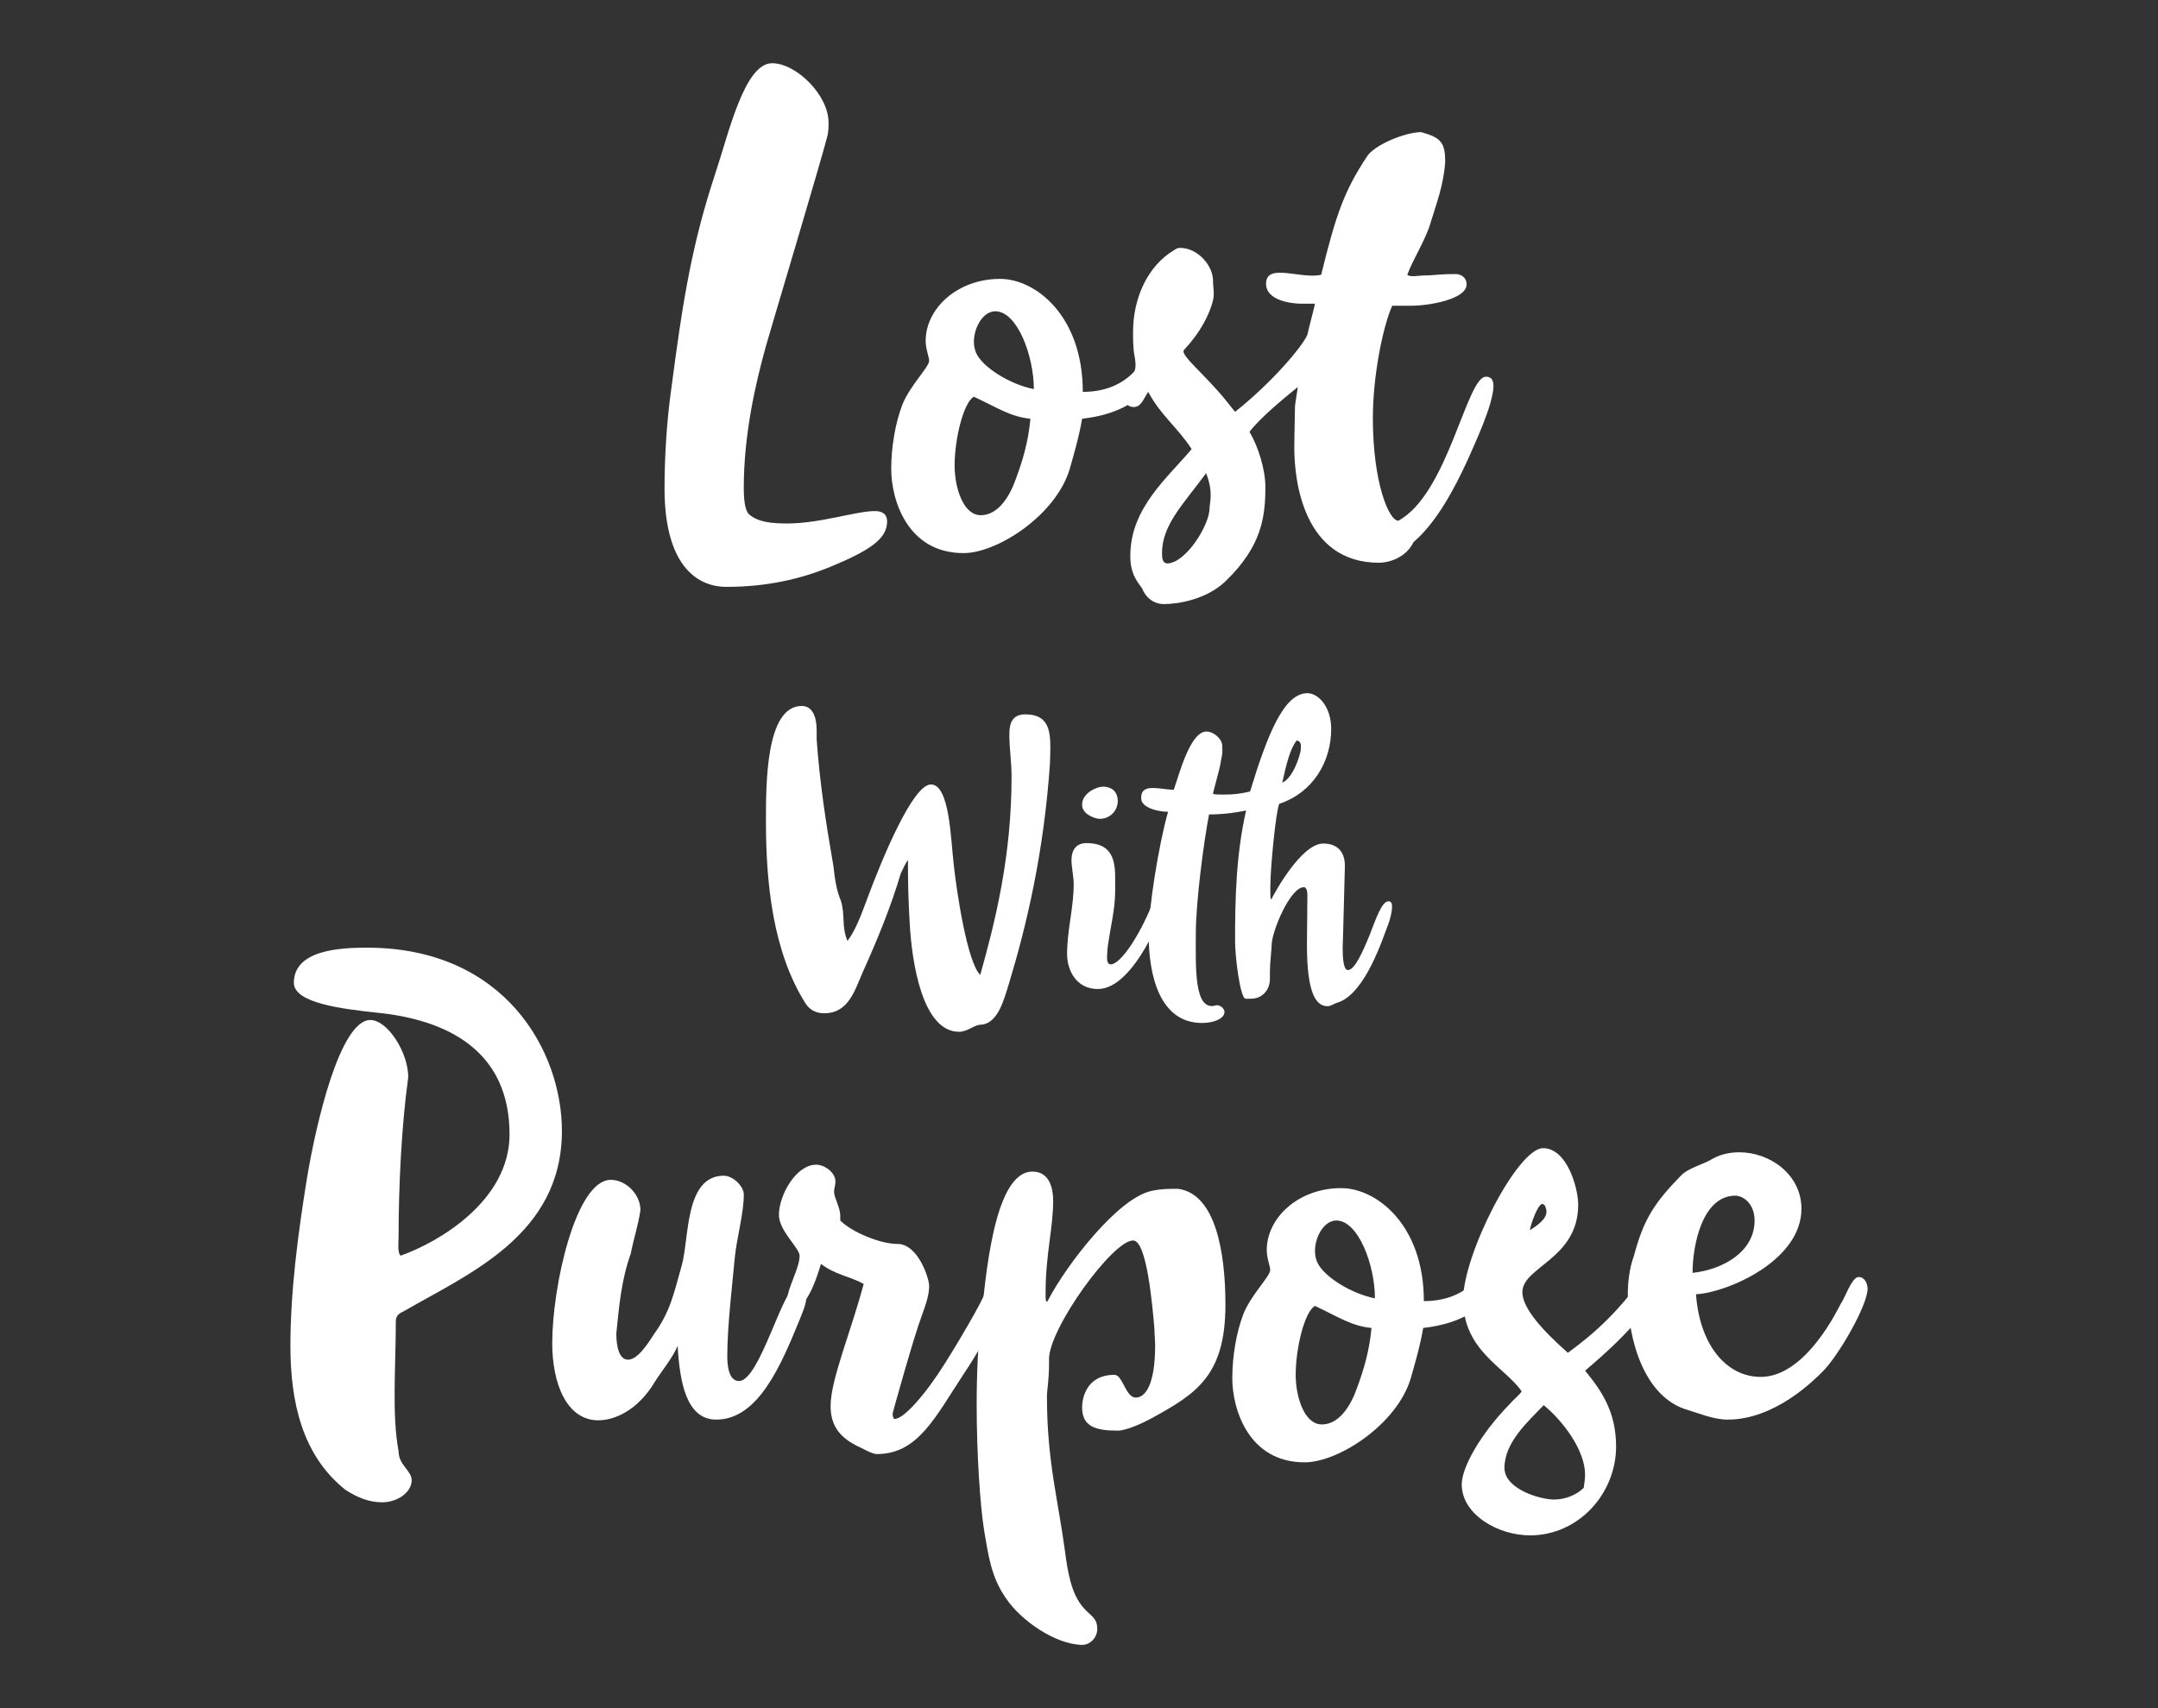 <?xml version="1.0" encoding="utf-8"?>
<!-- Generator: Adobe Illustrator 16.0.0, SVG Export Plug-In . SVG Version: 6.00 Build 0)  -->
<!DOCTYPE svg PUBLIC "-//W3C//DTD SVG 1.1//EN" "http://www.w3.org/Graphics/SVG/1.1/DTD/svg11.dtd">
<svg version="1.1" id="Layer_1" xmlns="http://www.w3.org/2000/svg" xmlns:xlink="http://www.w3.org/1999/xlink" x="0px" y="0px"
	 width="1200px" height="950px" viewBox="0 0 1200 950" enable-background="new 0 0 1200 950" xml:space="preserve">
<rect x="0" y="0" width="1200" height="950" fill="#333333" stroke="none"/>
<g>
	<g>
		<path fill="#FFFFFF" d="M437.737,291.134c18.394,0,38.32-6.897,48.667-6.897c4.597,0,6.895,1.916,6.895,5.751
			c0,9.578-9.195,16.092-32.57,25.67c-15.328,6.133-33.72,10.729-56.711,10.729c-17.628,0-34.486-13.411-34.486-54.795
			c0-16.859,1.148-37.169,3.83-55.944c6.514-49.814,11.495-80.086,24.523-119.554c7.281-21.842,16.095-60.928,31.423-60.928
			c13.409,0,31.42,17.629,31.42,32.956c0,2.683,0,5.363-0.768,8.045c-3.831,14.946-31.42,106.909-34.103,116.489
			c-5.749,20.691-12.262,49.048-12.262,78.554c0,7.28,0.765,13.026,3.065,14.942C421.644,290.366,428.925,291.134,437.737,291.134z"
			/>
		<path fill="#FFFFFF" d="M601.723,232.892c-1.533,9.578-5.363,22.606-6.897,27.972c-7.666,25.674-40.234,46.75-59.009,46.75
			c-31.423,0-40.238-29.891-40.238-46.75c0-12.263,2.3-25.674,6.133-35.634c4.214-10.73,14.944-21.078,14.944-24.526
			c0-2.299-1.916-6.514-1.916-11.113c0-18.009,17.625-34.485,41.383-34.485c19.542,0,45.985,20.309,45.985,62.844
			c14.559,0,23.756-5.748,29.504-12.263c6.131-6.899,6.896-13.795,11.494-13.795c1.535,0,4.598,0,4.598,5.363
			c0,2.683-1.148,8.432-5.361,14.178C635.441,220.629,625.098,230.209,601.723,232.892z M572.983,232.892
			c-11.113-1.15-17.626-5.75-31.42-12.263c-5.747,3.066-10.731,23.375-10.731,38.319c0,11.876,4.6,27.589,14.561,27.589
			c9.582,0,16.096-10.346,19.544-20.31C568.77,255.881,571.835,245.537,572.983,232.892z M574.899,216.414
			c0-18.395-9.197-43.3-21.458-43.3c-6.896,0-11.878,9.195-11.878,16.86c0,2.298,0.381,4.215,1.148,6.131
			C546.16,204.151,561.488,213.732,574.899,216.414z"/>
		<path fill="#FFFFFF" d="M826.254,209.518c1.533,0,4.215,0.382,4.215,4.981c0,10.345-10.344,32.187-14.561,41.768
			c-6.898,14.943-16.859,34.1-29.889,45.214c-4.215,8.814-13.795,11.495-19.16,11.495c-42.148,0-47.129-45.981-47.129-63.609
			c0-7.662,0.379-19.925,0.379-23.371c0-1.151,1.535-9.966,1.535-10.729c-8.049,6.512-21.457,17.626-26.824,24.905
			c4.982,8.43,8.814,21.077,8.814,30.653c0,16.479-1.914,32.956-22.225,52.499c-10.346,9.964-26.057,12.644-34.104,12.644
			c-5.365,0-9.963-3.065-12.264-8.814c-3.447-4.596-6.514-8.81-6.514-18.01c0-26.819,21.076-43.681,34.104-59.392
			c-7.66-11.88-17.242-18.775-24.141-31.803c-2.682,3.829-3.83,8.428-8.045,8.428c-4.98,0-6.133-5.362-4.6-8.812
			c0.768-1.916,3.066-7.281,4.98-11.111c1.15-2.301,0.385-6.898,0-8.814c-0.764-3.448-0.764-9.581-0.764-13.028
			c0-18.776,8.045-36.785,22.988-45.6c1.15-0.767,1.92-1.149,3.066-1.149c10.348,0,18.395,10.346,18.395,18.01
			c0,4.216,1.148,8.048-0.385,12.645c-3.447,11.496-10.346,20.31-15.709,26.057c-2.682,2.683,11.877,13.795,23.756,28.739
			l4.598,5.747c20.309-16.092,37.553-36.401,40.234-42.915c1.535-6.899,2.684-10.347,4.217-17.243c-1.152,0-1.916,0-3.066,0
			c-1.533,0-3.066,0-4.596,0c-4.984,0-19.543-1.533-19.543-11.113c0-11.878,19.543-2.3,30.654-4.982
			c8.43-34.485,13.027-46.747,25.289-65.523c4.215-6.896,21.842-13.795,30.271-13.795c11.113,3.066,13.41,5.748,13.41,16.861
			c-1.148,13.411-4.596,21.84-8.43,34.485c-2.682,8.814-9.963,20.31-12.645,27.972c1.533,1.534,6.898,0.386,9.197,0.386
			c6.516,0,7.281-0.768,18.01-0.768c1.533,0,5.748,1.149,5.748,5.749c0,8.43-21.459,11.877-30.656,11.877c-3.83,0-5.748,0-10.729,0
			c-5.365,12.262-10.73,39.47-10.73,62.461c0,35.634,8.814,57.092,14.182,57.092C805.178,274.657,815.525,209.518,826.254,209.518z
			 M646.158,307.613c0,3.064,0.381,5.747,3.064,5.747c10.346-0.385,23.375-21.461,23.375-30.656c0-3.065,2.297-8.812-1.916-19.542
			C658.035,280.405,646.158,291.899,646.158,307.613z"/>
	</g>
	<g>
		<path fill="#FFFFFF" d="M562.496,432.115c0-8.826-1.227-15.448-1.227-23.784c0-5.884,1.471-11.033,8.827-11.033
			c12.751,0,13.977,8.582,13.977,18.879c0,3.678-0.245,6.866-0.245,8.826c-3.433,49.53-12.996,89.741-22.803,122.106
			c-2.697,8.581-6.13,22.802-16.183,22.802c-4.168,0.736-7.111,3.925-11.524,3.925c-20.351,0-26.235-38.252-27.462-60.318
			c-0.734-13.485-0.979-20.84-0.979-35.308c-1.717,2.453-2.943,5.641-3.924,7.357c-5.639,19.124-13.486,38.005-21.333,55.413
			c-4.413,10.051-7.845,22.557-21.329,22.557c-3.924,0-7.847-1.471-10.299-5.394c-18.389-28.935-22.067-67.674-22.067-101.019
			c0-20.597-0.246-64.486,19.861-64.486c6.619,0,8.336,7.11,8.336,13.731c0,0.982,0,1.961,0,2.94c0,0.737,0,1.472,0,1.963
			c1.716,24.029,5.148,46.587,9.316,70.37c0.737,6.864,1.718,13.73,4.168,19.369c2.453,7.847,0.246,14.467,3.678,22.312
			c4.904-6.619,8.092-15.938,10.788-23.048c8.337-22.557,25.501-63.993,35.553-63.993c10.542,0,11.033,30.646,12.75,44.87
			c1.471,13.729,7.355,53.941,14.711,61.05C553.423,512.538,562.496,476.248,562.496,432.115z"/>
		<path fill="#FFFFFF" d="M640.451,503.465c0.736-1.962,2.451-4.902,4.414-4.902c1.961,0,3.188,1.962,3.188,3.677
			c0,1.962-16.92,47.812-37.514,47.812c-12.505,0-17.165-11.034-17.165-19.37c0-13.484,3.679-25.744,3.679-38.985
			c0-4.166-1.228-9.562-1.228-13.24c0-5.884,2.697-9.562,8.336-9.562c12.996,0,15.939,7.845,15.939,18.636
			c0,6.863,0.244,11.277-0.738,18.142c-0.979,7.847-3.676,19.616-3.676,24.765c0,1.226-0.736,5.885,1.961,5.885
			C623.043,536.32,633.342,520.874,640.451,503.465z M611.518,455.406c-2.449,0-9.805-2.449-9.805-7.845
			c0-6.621,8.336-10.053,11.523-10.053c3.922,0,8.088,1.716,8.336,7.847C621.572,450.994,617.158,455.406,611.518,455.406z"/>
		<path fill="#FFFFFF" d="M680.904,562.801c0,3.679-5.887,6.13-12.506,6.13c-23.537,0-29.668-26.48-29.668-49.284
			c0-14.465,5.393-49.038,10.791-68.161c-4.906,0-14.959-1.962-14.959-7.603c0-4.658,2.697-5.638,6.619-5.638
			c3.434,0,7.848,0.979,11.525,0.979c2.941-8.337,9.07-32.363,18.143-32.363c4.168,0,8.828,4.168,8.828,8.091
			c0,0.243,0,0.734,0,0.98c0.246,4.168-0.492,5.148-0.982,8.581c-0.244,2.453-4.166,15.938-4.166,16.919
			c0,0.49,4.414,0.49,5.885,0.49c5.885,0,9.316-0.49,14.711-1.716c9.809-32.12,18.879-54.679,31.873-54.679
			c6.131,0,13.242,7.602,13.242,19.862c0,17.898-9.809,35.306-28.934,41.681c-1.963,5.148-4.904,35.798-4.904,45.851
			c0,5.885,0,6.866,0.492,7.355c1.717-3.432,16.672-31.138,28.934-31.138c8.09,0,12.258,4.904,12.012,12.993l-0.98,37.514
			c0,1.964-0.246,4.66-0.246,7.356c0,6.131,0.49,12.505,2.943,12.505c3.68,0,8.09-9.809,12.016-19.369
			c3.676-9.562,6.865-18.88,10.543-18.88c1.471,0,1.961,1.226,1.961,2.942c0,3.187-1.227,7.601-2.207,10.053
			c-2.941,7.6-12.504,37.758-27.461,43.153c-2.207,0.489-4.168,2.207-6.131,2.207c-6.619,0-11.523-7.356-11.523-34.084
			c0-9.56,0.244-17.897,0.244-27.46c0-3.678-0.98-4.658-1.961-4.658c-7.602,0-17.898,24.765-17.898,32.118
			c0,1.963-0.98,10.3-0.98,14.958v3.925c0,6.128-4.168,11.032-10.543,11.032h-2.943c-2.941,0-5.883-22.802-5.883-32.12
			c0-22.801,0.49-47.812,6.131-72.578c-5.396,1.229-13.242,2.21-20.598,2.21c-2.941,15.202-7.355,48.792-7.355,66.199
			c0,18.39-1.225,43.89,11.279,39.966C678.207,558.633,680.904,560.839,680.904,562.801z M713.023,435.303
			c6.621-2.942,10.297-16.918,10.297-18.389c0-1.719,0.736-4.414-2.207-5.15C717.436,416.177,715.229,425.25,713.023,435.303z"/>
	</g>
	<g>
		<path fill="#FFFFFF" d="M283.34,630.894c0-45.98-33.722-63.991-75.106-67.825c-16.859-1.914-44.833-4.98-44.833-16.475
			c0-18.393,26.058-19.544,40.618-19.544c76.636,0,108.441,57.479,108.441,101.929c0,58.243-52.497,79.702-88.134,100.395
			c-2.68,1.148-4.214,2.682-4.214,5.362c0,25.291-2.3,51.733,1.534,72.424c0,7.661,7.281,10.729,7.281,16.095
			c0,6.514-7.664,12.261-16.478,12.261c-7.279,0-13.793-2.684-20.31-6.898c-24.142-19.157-30.653-49.047-30.653-80.083
			c0-30.274,4.214-62.46,9.195-93.116c4.981-30.272,18.392-88.13,35.253-88.13c9.58,0,21.077,18.01,21.077,31.801
			c-3.834,27.59-5.366,61.695-5.366,88.519c0,3.065-0.767,9.196,1.15,10.728C243.488,691.053,283.34,668.063,283.34,630.894z"/>
		<path fill="#FFFFFF" d="M398.278,789.532c-16.859,0-20.309-21.46-21.458-40.999c-2.681,6.512-9.58,14.945-12.645,19.924
			c-9.578,16.094-22.608,21.458-31.42,21.458c-17.626,0-25.674-20.308-25.674-42.917c0-31.421,13.028-90.814,32.572-90.814
			c8.428,0,16.475,8.048,16.475,16.86c-1.151,8.048-3.831,16.095-5.366,24.14c-5.362,14.947-6.514,29.508-8.046,44.452
			c0,6.128,1.151,14.561,6.514,14.561c5.747,0,11.881-10.347,14.18-13.796c9.579-13.412,11.111-22.606,15.709-38.703
			c4.216-14.943,1.535-49.813,23.374-49.813c5.365,0,11.112,6.132,11.112,10.348c0,10.728-3.831,23.756-4.979,34.87
			c-1.15,13.029-4.214,37.935-4.214,55.178c0,3.831,0.381,13.793,6.514,13.793c11.494,0,24.523-52.495,31.805-52.495
			c2.295,0,5.747,1.149,5.747,5.366c0,2.299-0.766,5.748-3.833,13.026C434.297,759.26,421.653,789.532,398.278,789.532z"/>
		<path fill="#FFFFFF" d="M555.373,713.278c1.533,0,3.067,1.151,3.067,4.215c0,4.981-6.514,22.608-22.609,46.752
			c-15.711,23.756-25.291,44.448-48.281,44.448c-2.681,0-8.43-3.45-11.111-4.602c-11.496-5.747-14.563-13.409-14.563-22.222
			c0-14.562,11.497-41.769,18.394-67.825c-7.664-4.214-15.711-4.981-23.758-11.114c-5.364,18.013-10.345,24.524-15.327,24.524
			c-1.533,0-3.452-1.53-3.452-4.213c0-6.896,6.898-17.627,6.898-24.908c0-4.212-11.494-13.793-11.494-22.607
			c0-11.111,9.578-27.974,20.691-27.974c4.981,0,10.729,4.601,10.729,9.196c0,2.301-0.767,4.217-0.767,5.747
			c0,3.451,3.448,8.815,3.448,13.415c0,0.767,0,1.532,0,2.683c6.514,6.512,22.227,13.027,31.805,13.027
			c11.496,0,17.628,19.156,17.628,23.375c0,4.598-1.533,9.577-4.215,16.858c-4.214,11.112-16.095,53.646-16.095,54.029
			c0,1.532,0.382,3.066,1.15,3.066c5.364,0,16.861-14.562,21.075-20.693c6.133-8.046,24.143-38.318,28.358-47.514
			C548.858,716.346,552.691,713.278,555.373,713.278z"/>
		<path fill="#FFFFFF" d="M585.631,667.678c0,15.714-4.214,29.506-4.214,51.733c0,2.681,0,4.596,0.764,4.596
			c0,0,0.384-0.381,0.767-1.147c9.962-19.162,38.702-56.712,57.478-60.544c5.361-1.149,9.195-1.149,14.562-1.149
			c21.072,2.684,26.438,35.637,26.438,64.374c0,39.852-16.475,49.814-41.766,63.61c-4.213,2.299-13.412,6.516-18.01,6.516
			c-12.646,0-19.928-2.301-19.928-13.031c0-4.215,1.919-18.009,18.008-18.009c4.602,0,6.135,12.644,11.883,12.644
			c4.98,0,10.729-6.514,10.729-29.121c0-2.682-0.381-5.748-0.381-8.812c-1.152-13.411-4.219-49.43-11.883-49.43
			c-11.492,0-46.746,49.046-46.746,65.905c0,1.151,0,1.533,0,2.682c0,9.579-1.151,14.18-1.151,18.396
			c0,35.637,6.131,56.709,9.964,85.449c1.533,11.497,3.449,24.14,10.346,31.804c3.831,4.6,7.663,5.364,7.663,11.88
			c0,4.598-3.832,8.812-8.432,8.812c-15.326-0.385-34.101-13.794-42.148-25.674c-8.43-11.878-9.962-24.141-12.262-37.553
			c-2.3-14.177-4.214-42.914-4.214-70.506c0-16.856,0.765-33.72,2.3-46.366c2.679-22.604,6.895-83.148,28.737-83.148
			C583.714,651.587,585.631,661.166,585.631,667.678z"/>
		<path fill="#FFFFFF" d="M791.383,738.569c-1.529,9.579-5.361,22.606-6.896,27.973c-7.664,25.674-40.23,46.75-59.008,46.75
			c-31.422,0-40.238-29.891-40.238-46.75c0-12.263,2.301-25.674,6.135-35.635c4.213-10.729,14.943-21.076,14.943-24.526
			c0-2.299-1.916-6.513-1.916-11.113c0-18.009,17.625-34.484,41.381-34.484c19.545,0,45.984,20.309,45.984,62.843
			c14.561,0,23.758-5.748,29.506-12.262c6.129-6.898,6.895-13.796,11.494-13.796c1.535,0,4.598,0,4.598,5.362
			c0,2.685-1.15,8.434-5.363,14.18C825.102,726.308,814.758,735.887,791.383,738.569z M762.646,738.569
			c-11.111-1.149-17.629-5.75-31.42-12.262c-5.748,3.065-10.734,23.375-10.734,38.318c0,11.876,4.602,27.59,14.562,27.59
			c9.582,0,16.096-10.346,19.541-20.31C758.432,761.559,761.5,751.215,762.646,738.569z M764.562,722.092
			c0-18.395-9.197-43.298-21.459-43.298c-6.898,0-11.877,9.193-11.877,16.858c0,2.297,0.383,4.216,1.148,6.132
			C735.82,709.831,751.15,719.411,764.562,722.092z"/>
		<path fill="#FFFFFF" d="M898.66,804.478c0,26.058-20.689,49.43-47.898,49.43c-17.621,0-37.932-11.495-37.932-28.358
			c0-9.193,9.959-27.586,26.822-44.828c2.297-2.686,5.361-4.982,6.512-6.899c-9.197-13.41-32.568-22.606-32.568-50.962
			c0-25.291,30.271-84.3,44.445-84.3c13.414,0,19.545,22.224,19.545,31.418c0,30.271-31.037,34.488-31.037,48.665
			c0,9.196,11.877,21.842,25.291,33.721c15.709-11.495,28.736-23.375,44.064-45.214c2.682-3.834,5.75-8.048,9.578-8.048
			c1.92,0,4.219,1.147,4.219,3.065c0,3.063-1.918,6.896-3.068,9.197c-13.41,24.522-36.404,43.3-45.217,50.962
			C890.615,773.438,898.66,785.316,898.66,804.478z M881.416,820.187c0-13.409-11.877-29.504-22.99-38.699
			c-8.812,9.195-21.84,20.692-21.84,34.868c0,11.88,19.926,17.627,27.59,17.627c5.748,0,12.26-2.299,16.477-6.514
			C881.033,824.787,881.416,822.487,881.416,820.187z M857.66,669.597c-2.684,0-6.898,12.644-6.898,14.562
			c4.215-2.684,9.195-6.133,9.195-10.348c0-1.151-0.381-1.914-0.766-3.065C858.811,669.978,858.041,669.597,857.66,669.597z"/>
		<path fill="#FFFFFF" d="M934.67,653.884c3.832-4.215,13.027-6.512,17.244-9.197c4.6-2.681,9.963-3.829,15.328-3.829
			c16.859,0,34.486,12.263,34.486,31.421c0,29.122-41.768,46.748-58.627,47.516c1.916,27.588,16.475,45.979,36.02,45.979
			c25.289,0,43.299-38.701,44.449-40.615c2.299-3.066,6.131-14.945,9.961-14.945c3.451,0,4.982,3.832,4.982,6.514
			c0,9.198-16.094,37.17-24.91,45.984c-4.592,4.597-26.438,26.821-52.875,26.821c-8.047,0-16.861-3.831-22.227-5.364
			c-24.141-6.898-33.336-39.086-33.336-63.99c0-6.516,0.766-14.562,3.447-21.844C913.977,678.025,920.109,668.829,934.67,653.884z
			 M975.672,678.794c0-9.197-6.133-13.798-10.73-13.798c-18.01,0-23.756,26.825-23.756,42.92
			C958.43,705.996,975.672,696.036,975.672,678.794z"/>
	</g>
</g>
</svg>
